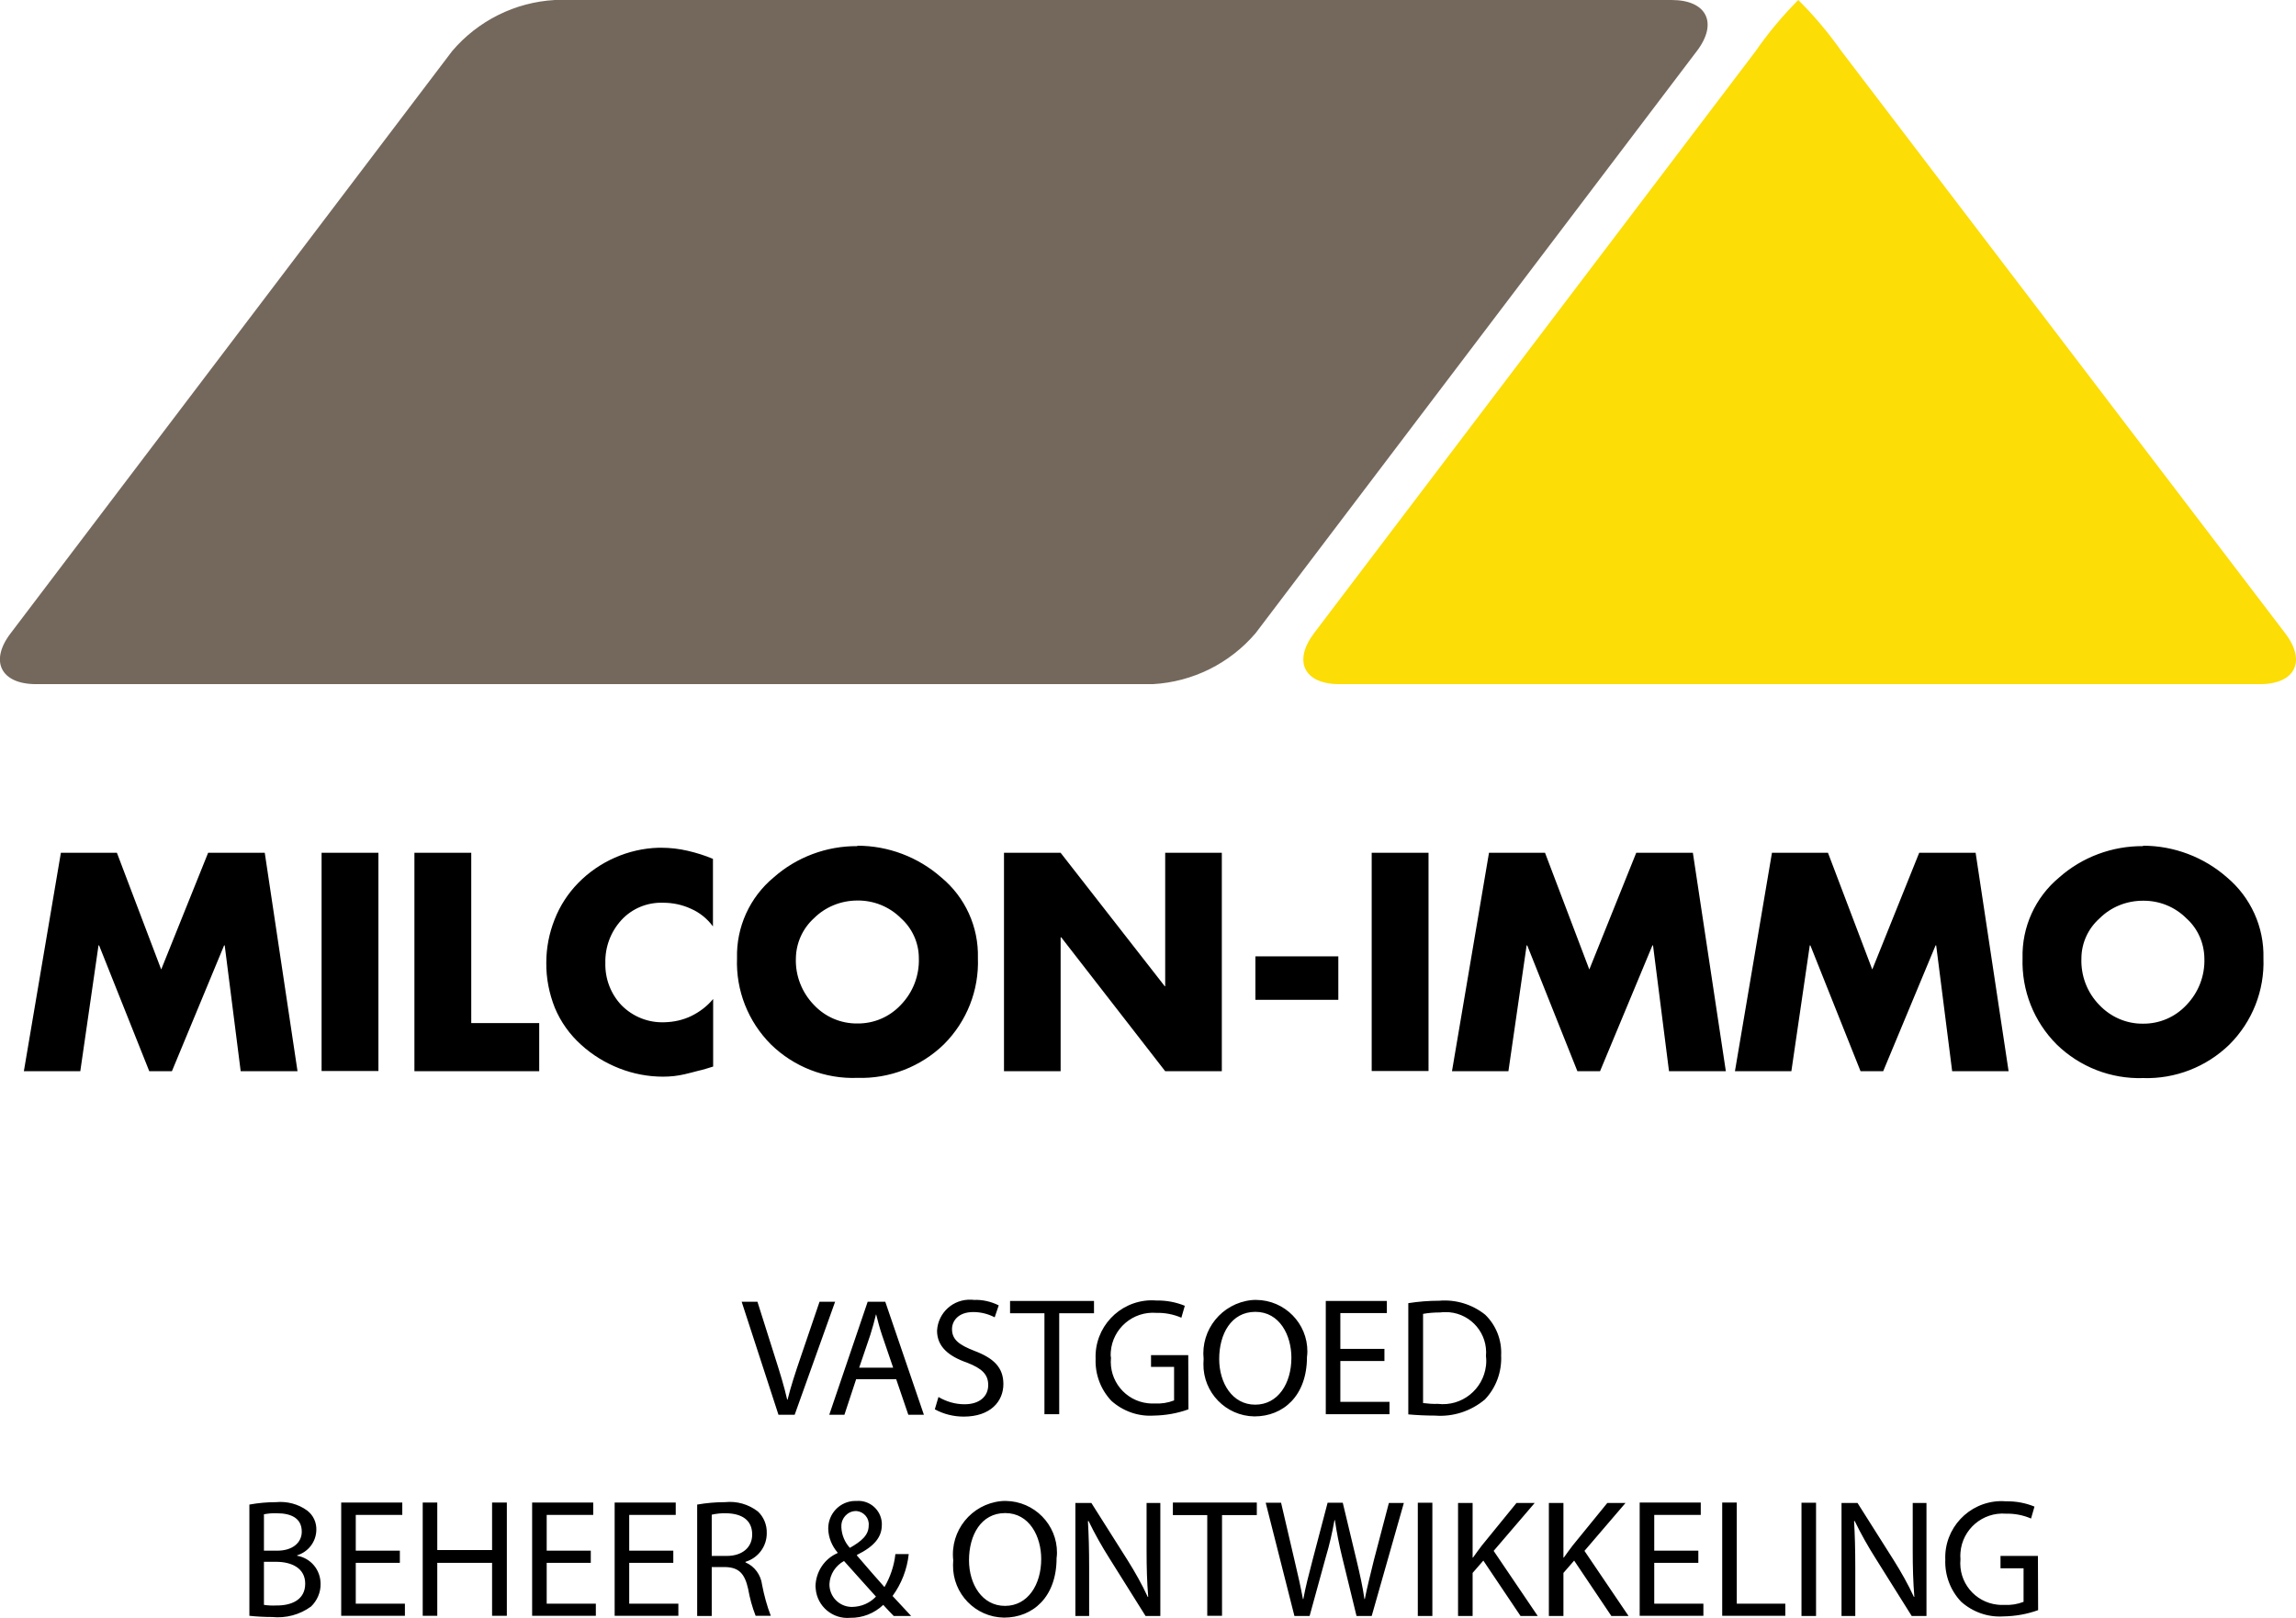 <?xml version="1.0" encoding="UTF-8"?>
<svg xmlns="http://www.w3.org/2000/svg" xmlns:xlink="http://www.w3.org/1999/xlink" version="1.1" id="Laag_1" x="0px" y="0px" width="113.52px" height="80.01px" viewBox="0 0 113.52 80.01" xml:space="preserve">
<g>
	<path fill="#74685C" d="M62.08,31.31c-1.28,1.5-3.11,2.41-5.08,2.52H1.78c-1.74,0-2.31-1.14-1.25-2.52L22.36,2.52   c1.28-1.5,3.11-2.41,5.07-2.52h55.22c1.74,0,2.3,1.14,1.25,2.52L62.08,31.31z"></path>
	<path fill="#FCDD05" d="M64.97,31.31c-1.05,1.39-0.49,2.52,1.25,2.52h45.52c1.74,0,2.3-1.13,1.25-2.51L91.03,2.51   C90.4,1.62,89.69,0.77,88.91,0c-0.77,0.78-1.48,1.62-2.1,2.52L64.97,31.31z"></path>
	<path d="M14.71,52.97h-2.81l-0.79-6.22h-0.03L8.5,52.97H7.38L4.9,46.75H4.87l-0.9,6.22H1.18l1.83-10.8h2.77l2.19,5.77l2.32-5.77   h2.8L14.71,52.97z M18.71,42.17H15.9v10.79h2.81V42.17z M26.66,50.59h-3.36v-8.42h-2.81v10.8h6.17V50.59z M35.26,52.74v-3.34   c-0.3,0.36-0.67,0.64-1.08,0.84c-0.41,0.2-0.87,0.3-1.33,0.31c-0.79,0.03-1.55-0.27-2.11-0.83c-0.54-0.56-0.83-1.32-0.81-2.1   c-0.02-0.78,0.26-1.54,0.79-2.12c0.53-0.58,1.29-0.89,2.08-0.86c0.47,0,0.94,0.1,1.37,0.3c0.43,0.19,0.8,0.49,1.08,0.87v-3.34   c-0.4-0.17-0.82-0.3-1.25-0.4c-0.43-0.1-0.87-0.15-1.31-0.15h-0.13c-0.74,0.02-1.48,0.19-2.16,0.49c-0.68,0.3-1.29,0.72-1.81,1.25   c-0.51,0.52-0.91,1.14-1.17,1.81c-0.27,0.68-0.41,1.4-0.41,2.13c-0.01,0.77,0.14,1.52,0.42,2.23c0.29,0.7,0.74,1.33,1.31,1.84   c0.55,0.5,1.19,0.89,1.88,1.16c0.69,0.27,1.42,0.41,2.16,0.41c0.18,0,0.37-0.01,0.55-0.03c0.17-0.02,0.35-0.05,0.52-0.09   c0.22-0.05,0.44-0.11,0.67-0.17C34.76,52.9,35,52.82,35.26,52.74z M38.12,51.65c-1.13-1.13-1.74-2.67-1.68-4.27   c-0.04-1.54,0.63-3.01,1.81-3.99c1.14-1.01,2.62-1.56,4.14-1.55v-0.02c1.53,0,3,0.56,4.14,1.56c1.19,0.98,1.86,2.45,1.82,3.99   c0.06,1.6-0.55,3.14-1.68,4.27c-1.14,1.11-2.69,1.71-4.28,1.66C40.8,53.36,39.26,52.76,38.12,51.65z M39.35,47.39   c-0.03,0.86,0.3,1.69,0.89,2.3c0.55,0.59,1.33,0.93,2.15,0.92c0.81,0.01,1.59-0.32,2.15-0.92c0.6-0.62,0.92-1.45,0.89-2.31   c0-0.76-0.33-1.48-0.89-1.98c-0.57-0.57-1.35-0.88-2.15-0.87c-0.8,0-1.58,0.31-2.15,0.88v0C39.68,45.92,39.36,46.64,39.35,47.39z    M52.44,46.35h0.03l5.14,6.62h2.8v-10.8h-2.8v6.6h-0.02l-5.15-6.6h-2.8v10.8h2.8V46.35z M66.17,47.29h-4.1v2.15h4.1V47.29z    M70.63,42.17h-2.81v10.79h2.81V42.17z M75.48,46.75h0.03l2.48,6.22h1.12l2.59-6.22h0.03l0.79,6.22h2.81l-1.63-10.8h-2.8   l-2.32,5.77l-2.19-5.77h-2.77l-1.83,10.8h2.79L75.48,46.75z M99.31,52.97l-1.63-10.8h-2.79l-2.32,5.77l-2.19-5.77h-2.77l-1.83,10.8   h2.79l0.91-6.22h0.03l2.48,6.22h1.12l2.59-6.22h0.03l0.79,6.22H99.31z M111.91,47.38c0.06,1.6-0.55,3.14-1.68,4.27   c-1.14,1.11-2.68,1.71-4.27,1.66c-1.59,0.05-3.13-0.55-4.27-1.66c-1.13-1.13-1.74-2.67-1.69-4.27c-0.04-1.54,0.63-3.01,1.81-3.99   c1.14-1.01,2.62-1.56,4.15-1.55v-0.02c1.52,0,3,0.56,4.14,1.56C111.28,44.37,111.95,45.84,111.91,47.38z M108.99,47.39   c-0.01-0.76-0.33-1.48-0.89-1.98c-0.57-0.57-1.34-0.88-2.15-0.87c-0.81,0-1.58,0.31-2.15,0.88v0c-0.56,0.5-0.89,1.22-0.89,1.98   c-0.03,0.86,0.29,1.69,0.89,2.3c0.56,0.59,1.34,0.93,2.15,0.92c0.81,0.01,1.59-0.32,2.15-0.92   C108.7,49.08,109.02,48.25,108.99,47.39z M40.52,64.37l-0.94,2.76c-0.25,0.73-0.48,1.43-0.64,2.08h-0.02   c-0.15-0.66-0.36-1.34-0.6-2.09l-0.87-2.75h-0.78l1.82,5.59h0.8l2-5.59H40.52z M43.77,64.37l1.91,5.59h-0.77l-0.6-1.76h-1.98   l-0.58,1.76H41l1.9-5.59H43.77z M44.16,67.63l-0.55-1.61c-0.12-0.36-0.21-0.7-0.29-1.02h-0.01c-0.08,0.33-0.17,0.67-0.28,1.01   l-0.55,1.62H44.16z M47.69,69.44c-0.46,0-0.9-0.13-1.29-0.36l-0.18,0.61c0.44,0.24,0.93,0.36,1.43,0.36c1.32,0,1.96-0.75,1.96-1.61   c0-0.82-0.48-1.28-1.43-1.64c-0.77-0.3-1.11-0.56-1.11-1.08c0-0.38,0.29-0.84,1.05-0.84c0.37,0,0.73,0.09,1.06,0.26l0.2-0.59   c-0.38-0.19-0.81-0.29-1.24-0.27c-0.04-0.01-0.08-0.01-0.12-0.01c-0.89-0.04-1.64,0.64-1.69,1.53c0,0.78,0.56,1.26,1.48,1.58   c0.75,0.29,1.05,0.59,1.05,1.11C48.86,69.05,48.43,69.44,47.69,69.44z M54.09,64.33h-4.15v0.61h1.7l0,4.99h0.73v-4.99h1.72V64.33z    M54.92,66.84c0.09-1.15,1.1-2.01,2.25-1.92c0.42-0.01,0.85,0.07,1.24,0.24l0.17-0.59c-0.44-0.18-0.92-0.27-1.39-0.26   c-0.11-0.01-0.22-0.01-0.32-0.01c-1.55,0.05-2.76,1.35-2.7,2.89c-0.03,0.77,0.25,1.52,0.78,2.08c0.57,0.51,1.32,0.78,2.09,0.73   c0.59-0.01,1.17-0.11,1.72-0.31l-0.01-2.68h-1.84v0.58h1.14v1.66c-0.31,0.12-0.63,0.17-0.96,0.15c-0.11,0.01-0.22,0-0.33-0.01   c-1.12-0.12-1.94-1.12-1.83-2.25C54.91,67.05,54.91,66.94,54.92,66.84z M61.87,64.29c0.08-0.01,0.16-0.01,0.24-0.01   c1.41,0.01,2.54,1.16,2.53,2.56c0,0.09-0.01,0.18-0.02,0.26c0,1.92-1.17,2.94-2.6,2.94c-1.41-0.02-2.54-1.18-2.52-2.6   c0-0.08,0.01-0.16,0.01-0.24C59.36,65.75,60.41,64.45,61.87,64.29z M60.28,67.2L60.28,67.2c0,1.19,0.65,2.26,1.78,2.26   s1.79-1.05,1.79-2.32c0-1.11-0.58-2.27-1.78-2.27S60.28,65.97,60.28,67.2z M68.57,64.94v-0.61h-3.02v5.6h3.15v-0.61h-2.43V67.3   h2.18v-0.6h-2.18v-1.77H68.57z M73.42,69.2c-0.69,0.58-1.57,0.87-2.47,0.8c-0.44,0-0.88-0.02-1.32-0.06v-5.5   c0.51-0.08,1.02-0.12,1.53-0.12c0.82-0.07,1.63,0.18,2.27,0.69c0.54,0.52,0.83,1.26,0.79,2.01C74.26,67.83,73.97,68.62,73.42,69.2z    M73.47,67.54c0.02-0.16,0.02-0.32,0-0.48c0.1-1.1-0.71-2.07-1.81-2.17c-0.15-0.01-0.31-0.01-0.46,0.01   c-0.28,0-0.57,0.02-0.84,0.07v4.41c0.24,0.03,0.49,0.05,0.73,0.04C72.27,69.56,73.33,68.71,73.47,67.54z M15.85,78.32   c0.01,0.42-0.17,0.83-0.47,1.12c-0.56,0.41-1.25,0.59-1.93,0.52c-0.37,0-0.75-0.02-1.12-0.06v-5.5c0.44-0.08,0.88-0.12,1.32-0.12   c0.54-0.05,1.09,0.09,1.53,0.41c0.31,0.23,0.48,0.6,0.46,0.99c-0.02,0.57-0.4,1.06-0.95,1.23v0.02   C15.37,77.05,15.85,77.63,15.85,78.32z M13.05,76.68h0.66c0.76,0,1.21-0.4,1.21-0.94c0-0.65-0.5-0.91-1.23-0.91   c-0.21-0.01-0.43,0.01-0.64,0.05V76.68z M15.09,78.31c0-0.76-0.66-1.08-1.44-1.08h-0.6l0,2.13c0.2,0.03,0.4,0.04,0.6,0.03   C14.4,79.4,15.09,79.12,15.09,78.31z M17.59,77.28h2.18v-0.6h-2.18v-1.77h2.3V74.3h-3.02v5.6h3.15v-0.6h-2.43V77.28z M24.33,76.65   h-2.71V74.3H20.9v5.6h0.72v-2.62h2.71v2.62h0.73v-5.6h-0.73V76.65z M27.03,77.28h2.18v-0.6h-2.18v-1.77h2.3V74.3h-3.02v5.6h3.15   v-0.6h-2.43V77.28z M31.11,77.28h2.18v-0.6h-2.18v-1.77h2.3V74.3h-3.02v5.6h3.15v-0.6h-2.43V77.28z M37.68,78.37   c0.1,0.52,0.24,1.04,0.43,1.53h-0.75c-0.17-0.43-0.29-0.88-0.37-1.33c-0.17-0.77-0.47-1.06-1.12-1.08h-0.68v2.42h-0.72v-5.51   c0.46-0.08,0.92-0.12,1.38-0.12c0.58-0.06,1.15,0.1,1.62,0.46c0.29,0.27,0.45,0.66,0.44,1.06c0.01,0.66-0.42,1.24-1.05,1.43v0.03   C37.31,77.45,37.62,77.88,37.68,78.37z M37.19,75.88c0-0.72-0.52-1.04-1.29-1.05c-0.24-0.01-0.48,0.02-0.71,0.07v2.04h0.74   C36.7,76.94,37.19,76.52,37.19,75.88z M44.13,78.92c0.3,0.32,0.59,0.63,0.92,0.99h-0.86c-0.16-0.16-0.31-0.32-0.52-0.55   c-0.44,0.42-1.03,0.65-1.63,0.64c-0.87,0.08-1.64-0.57-1.71-1.44c0-0.04-0.01-0.09-0.01-0.13c0.02-0.71,0.44-1.35,1.09-1.63v-0.03   c-0.28-0.33-0.45-0.74-0.46-1.17c-0.01-0.75,0.58-1.37,1.33-1.38c0.03,0,0.06,0,0.09,0c0.64-0.04,1.19,0.45,1.23,1.09   c0,0.03,0,0.06,0,0.09c0,0.59-0.34,1.05-1.23,1.49v0.03c0.47,0.55,1,1.16,1.36,1.56c0.29-0.5,0.48-1.06,0.54-1.63h0.66   C44.85,77.6,44.57,78.32,44.13,78.92z M41.6,75.47c0,0.02,0,0.04,0,0.07l0,0c0.02,0.37,0.17,0.73,0.42,1   c0.56-0.32,0.93-0.62,0.93-1.1c0.04-0.36-0.23-0.68-0.59-0.72c-0.02,0-0.04,0-0.06,0C41.91,74.73,41.59,75.07,41.6,75.47z    M43.31,78.95c-0.33-0.37-0.95-1.05-1.58-1.76c-0.42,0.23-0.7,0.66-0.72,1.14c-0.01,0.61,0.47,1.11,1.07,1.13c0.02,0,0.05,0,0.07,0   C42.59,79.45,43.01,79.27,43.31,78.95z M52.26,76.79c0,0.09-0.01,0.18-0.02,0.26c0,1.92-1.17,2.94-2.6,2.94   c-1.41-0.02-2.54-1.18-2.52-2.6c0-0.08,0.01-0.16,0.01-0.24c-0.16-1.46,0.9-2.77,2.36-2.92c0.08-0.01,0.16-0.01,0.24-0.01   C51.14,74.24,52.27,75.39,52.26,76.79z M51.48,77.09c0-1.11-0.58-2.27-1.78-2.27c-1.2,0-1.79,1.1-1.79,2.33h0   c0,1.19,0.65,2.26,1.78,2.26S51.48,78.36,51.48,77.09z M56.69,76.66c0,0.87,0.02,1.55,0.08,2.3l-0.02,0.01   c-0.29-0.63-0.63-1.23-1-1.82l-1.79-2.83h-0.79v5.59l0.68,0v-2.39c0-0.93-0.02-1.6-0.06-2.3l0.03-0.01   c0.31,0.64,0.66,1.26,1.04,1.86l1.78,2.84h0.73v-5.59h-0.68V76.66z M57.99,74.92h1.7v4.98h0.73v-4.98h1.72V74.3h-4.15V74.92z    M67.93,77.14c-0.17,0.7-0.33,1.32-0.45,1.93h-0.02c-0.08-0.59-0.23-1.25-0.39-1.92l-0.68-2.84h-0.75l-0.74,2.82   c-0.19,0.72-0.36,1.39-0.46,1.94h-0.02c-0.1-0.54-0.25-1.23-0.42-1.93l-0.66-2.83h-0.76L64,79.91h0.75l0.8-2.91   c0.18-0.6,0.32-1.21,0.43-1.83H66c0.09,0.61,0.21,1.22,0.36,1.83l0.71,2.91h0.75l1.59-5.59h-0.74L67.93,77.14z M70.1,79.91h0.72   v-5.6H70.1V79.91z M75.88,74.32h-0.9l-1.71,2.1c-0.14,0.18-0.29,0.39-0.44,0.6h-0.02v-2.7h-0.72v5.59h0.72v-2.13l0.53-0.61   l1.84,2.74h0.85l-2.18-3.22L75.88,74.32z M80.37,74.32h-0.9l-1.71,2.1c-0.14,0.18-0.29,0.39-0.44,0.6H77.3v-2.7h-0.72v5.59h0.72   v-2.13l0.53-0.61l1.84,2.74h0.85l-2.18-3.22L80.37,74.32z M81.79,77.28h2.18v-0.6h-2.18v-1.77h2.3V74.3h-3.02v5.6h3.15v-0.6h-2.43   V77.28z M85.87,74.3h-0.72v5.6h3.12v-0.6h-2.4V74.3z M89.07,79.91h0.72v-5.6h-0.72V79.91z M94.57,76.66c0,0.87,0.02,1.55,0.08,2.3   l-0.02,0.01c-0.29-0.63-0.63-1.23-1-1.82l-1.79-2.83h-0.79v5.59l0.68,0v-2.39c0-0.93-0.02-1.6-0.06-2.3l0.03-0.01   c0.31,0.64,0.66,1.26,1.04,1.86l1.78,2.84h0.73v-5.59h-0.68V76.66z M98.91,76.97v0.58h1.14v1.66c-0.31,0.12-0.63,0.17-0.96,0.15   c-0.11,0.01-0.22,0-0.33-0.01c-1.12-0.12-1.94-1.12-1.83-2.25c-0.01-0.11-0.01-0.22,0-0.33c0.09-1.15,1.1-2.01,2.25-1.92   c0.42-0.01,0.85,0.07,1.24,0.24l0.17-0.59c-0.44-0.18-0.92-0.27-1.39-0.26c-0.11-0.01-0.22-0.01-0.32-0.01   c-1.55,0.05-2.76,1.35-2.7,2.89c-0.03,0.77,0.25,1.52,0.78,2.08c0.57,0.51,1.32,0.78,2.09,0.73c0.59-0.01,1.17-0.11,1.72-0.31   l-0.01-2.68H98.91z"></path>
</g>
</svg>
